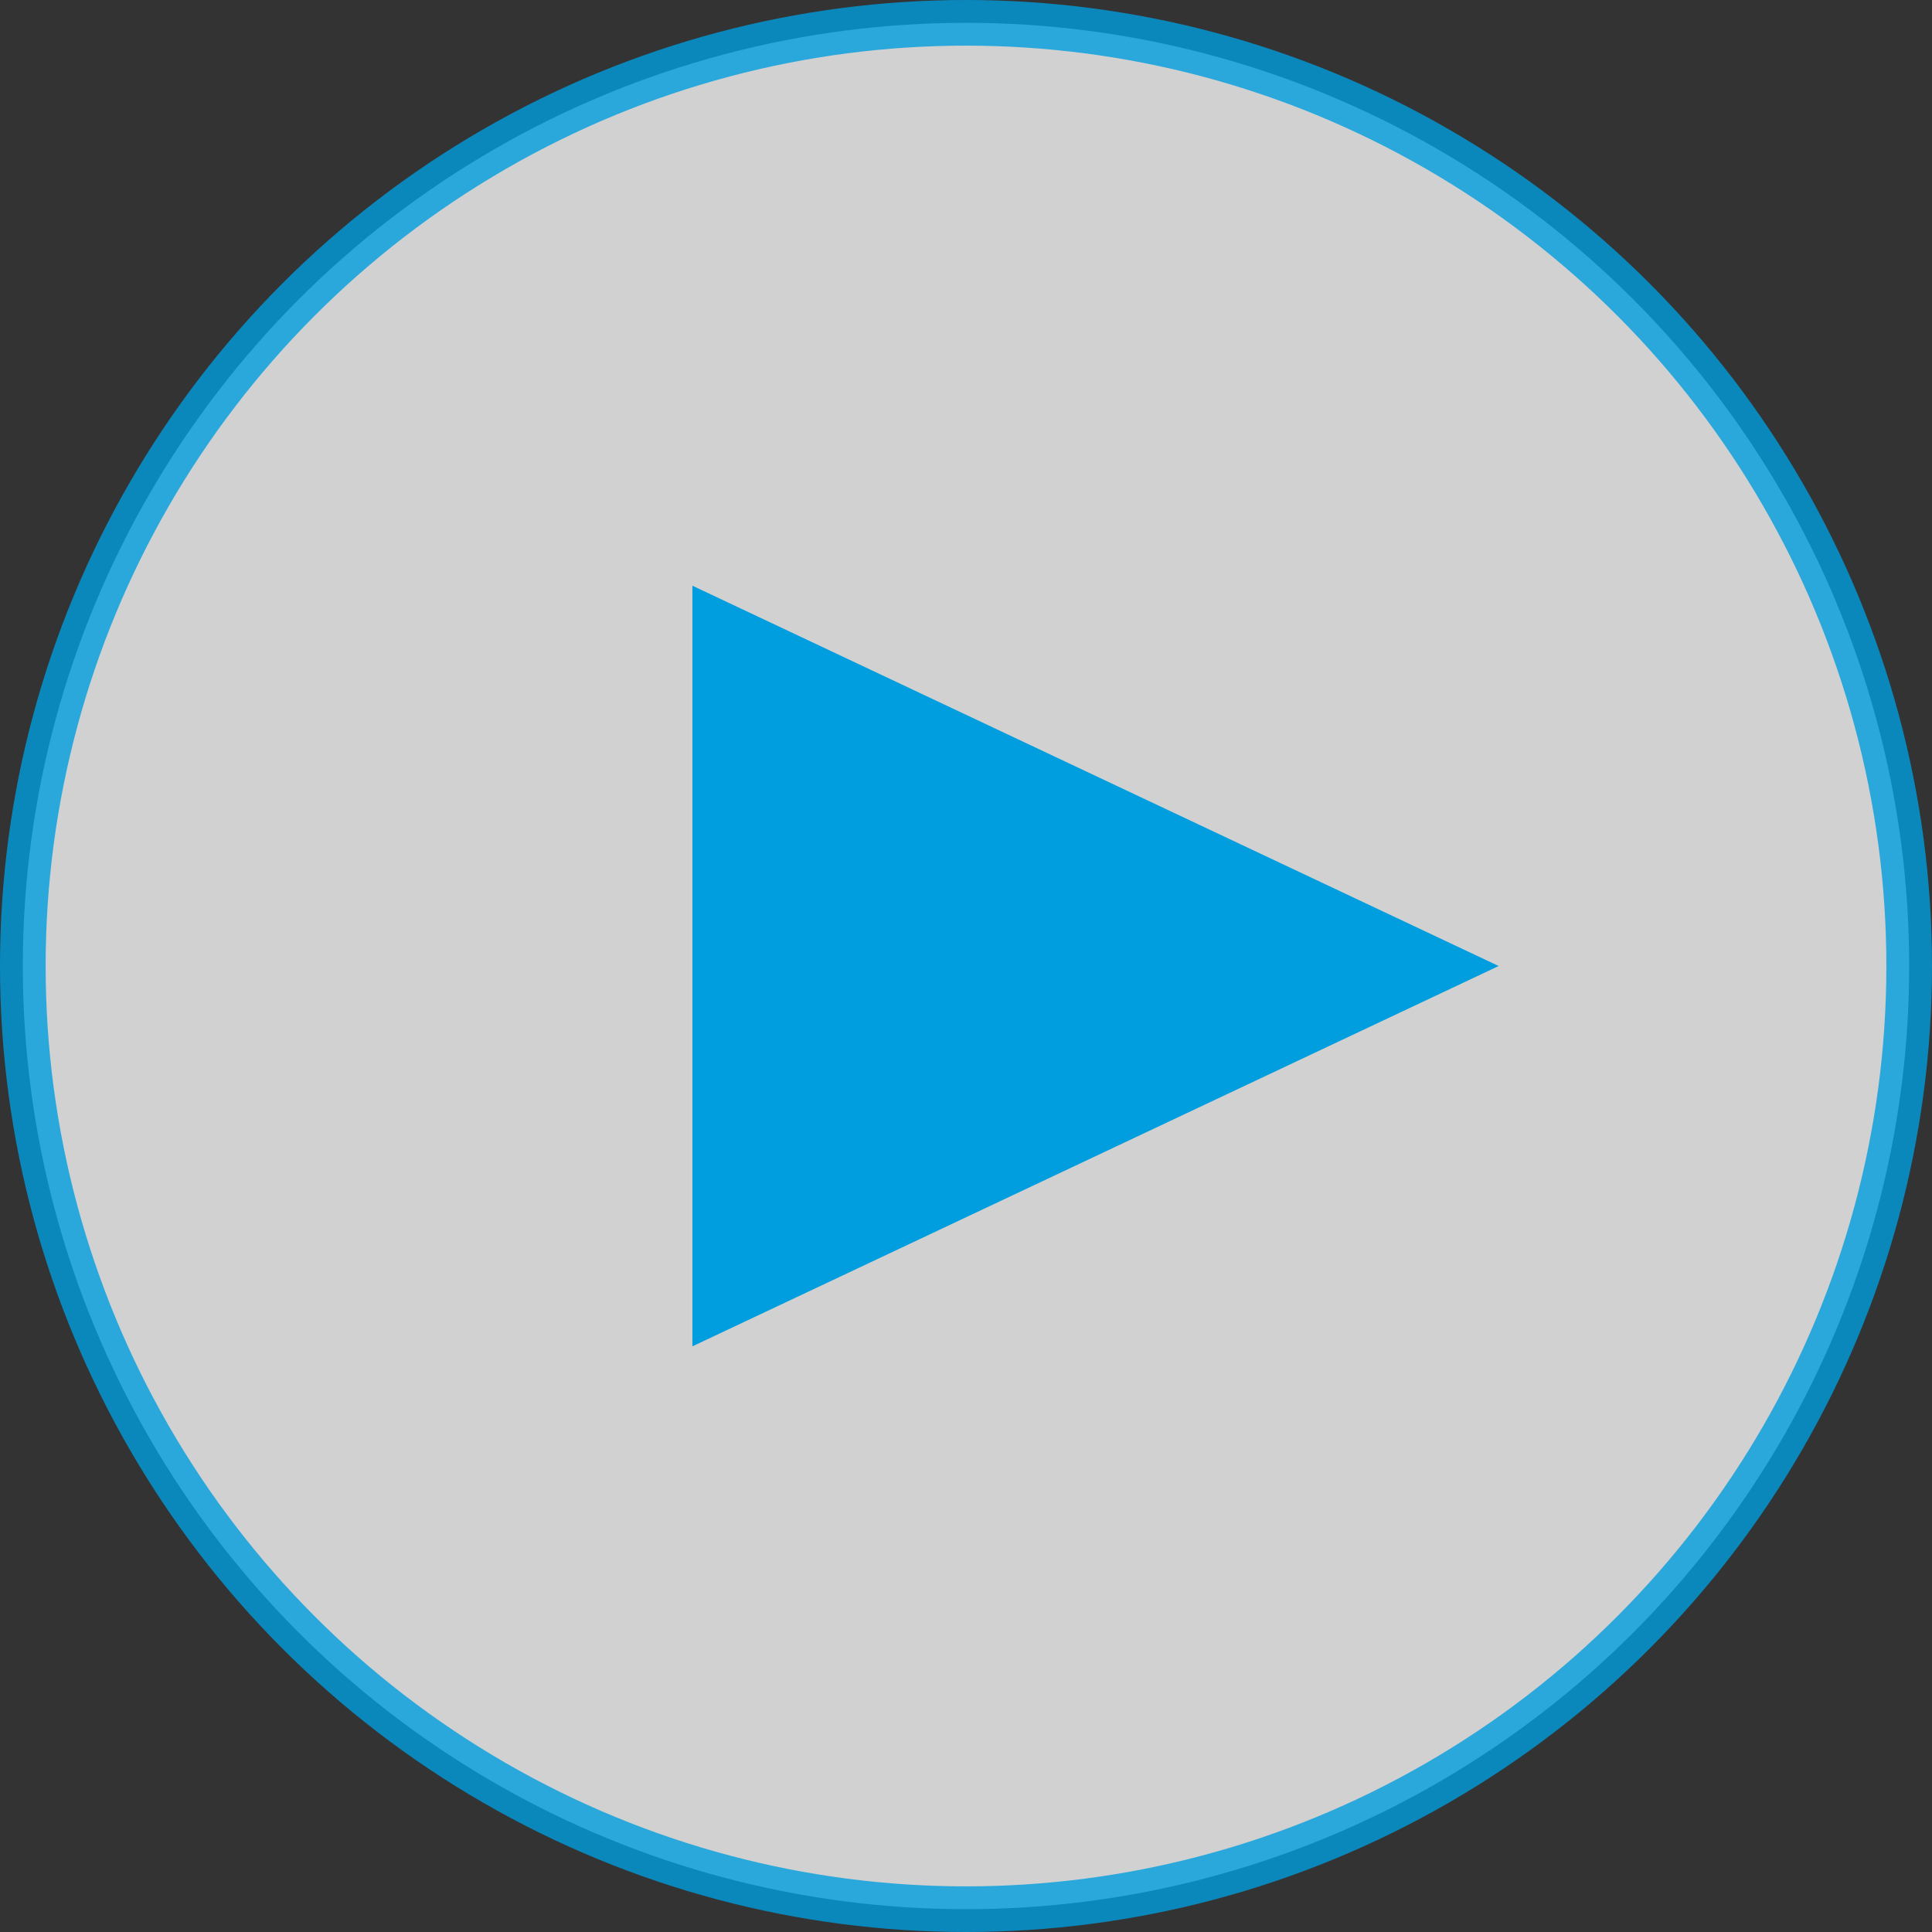 <svg version="1.1" id="Layer_1" xmlns="http://www.w3.org/2000/svg" x="0" y="0" width="127" height="127" viewBox="0 0 127 127" xml:space="preserve"><rect x="0" y="0" width="127" height="127" fill="#333333" stroke="none"/><circle cx="63.5" cy="63.5" r="62" opacity=".8" fill="#f9f9f9"/><circle cx="63.5" cy="63.5" r="62" opacity=".8" fill="none" stroke="#009ede" stroke-width="3" stroke-miterlimit="10"/><g id="Group_78"><g id="Play_Icon" transform="translate(358.415 155.001)"><path id="Icon-6" d="M-312.9-116.5v50l53-25-53-25z" fill="#009ede"/></g></g></svg>